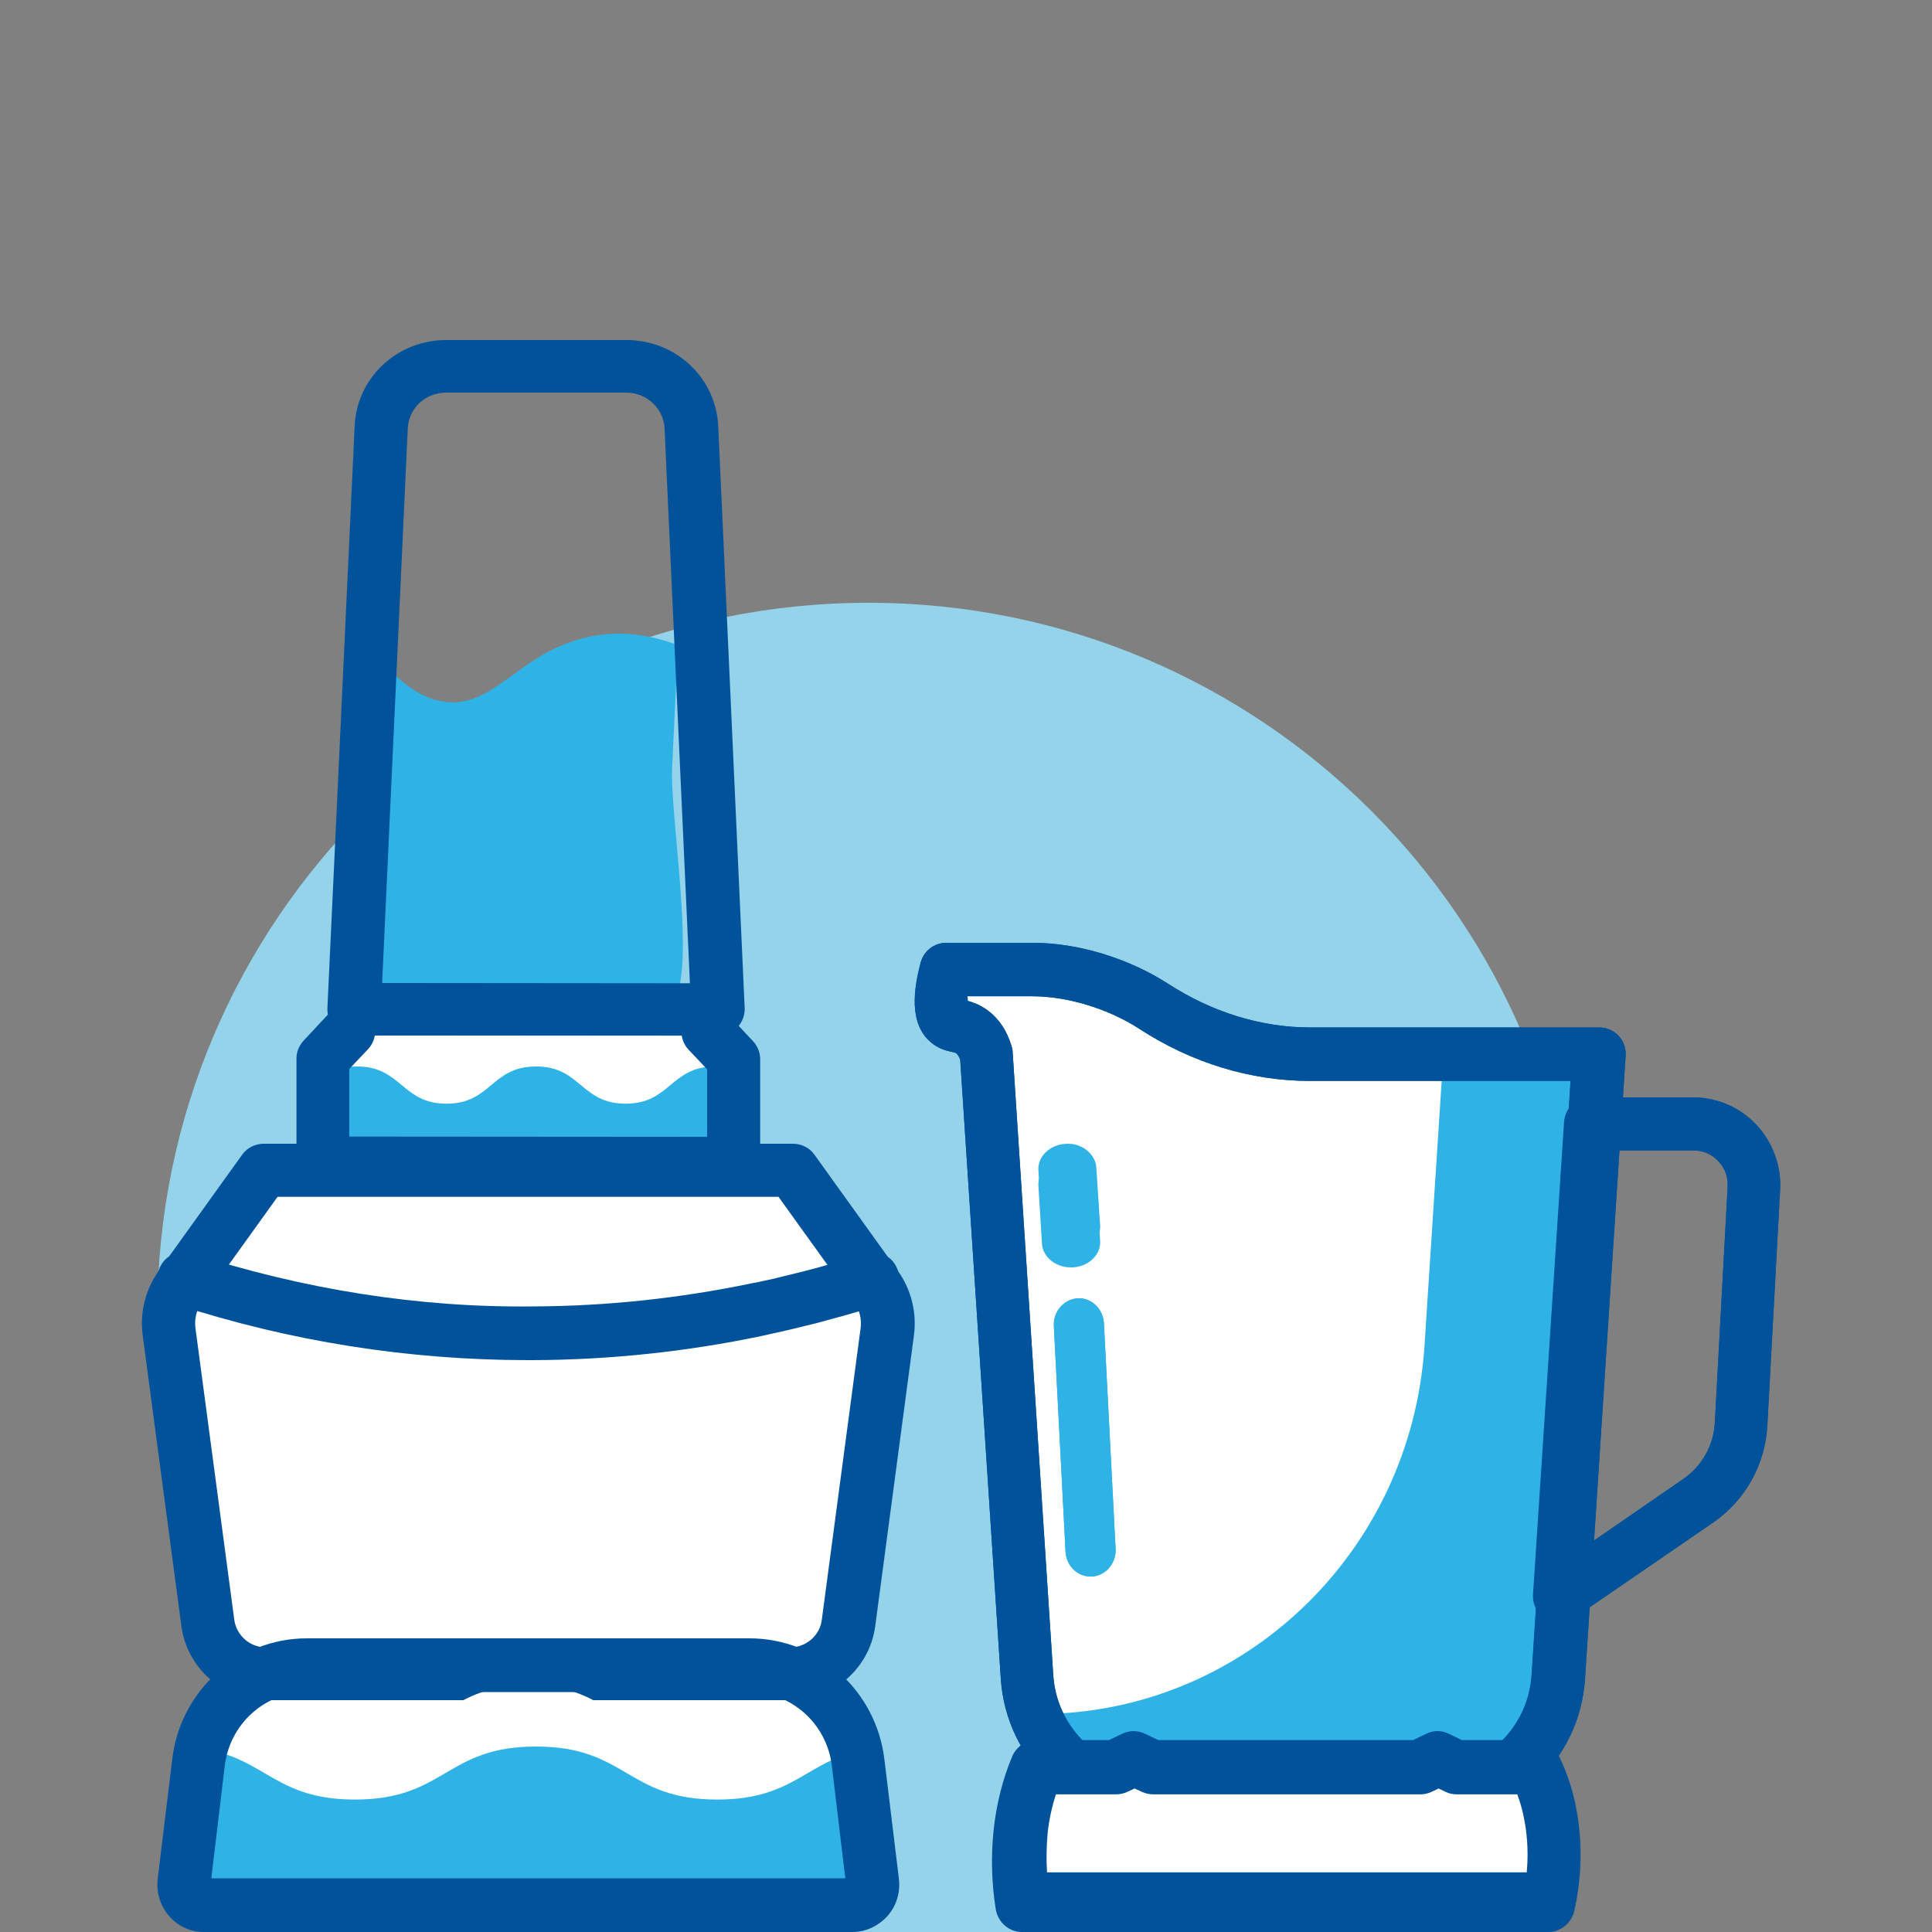 <svg width="125" height="125" viewBox="0 0 125 125" fill="none" xmlns="http://www.w3.org/2000/svg">
<rect x="0" y="0" width="125" height="125" fill="#808080" stroke="none"/>
<path d="M33.605 125H78.758C92.742 117.107 102.182 102.142 102.182 84.96C102.199 59.57 81.59 39 56.19 39C30.774 39 10.182 59.57 10.182 84.96C10.182 102.142 19.621 117.107 33.605 125Z" fill="#94D3EA"/>
<path d="M61.182 62V65.013L63.632 67.472L66.082 104.128L66.634 109.045L68.809 112.872C68.809 112.872 82.993 114.24 84.356 113.963C85.719 113.686 96.901 113.686 96.901 113.686L99.351 110.95L100.921 104.751L103.182 67.853L85.167 67.731L77.799 66.086L71.259 63.074L61.182 62Z" fill="white"/>
<path d="M50.941 75.259L17.145 75L11.182 84.752L13.859 105.273L15.771 107.724L53.131 108L55.061 104.445L57.182 84.734L50.941 75.259Z" fill="white"/>
<path d="M55.178 113.326C54.916 118.644 45.54 122.503 34.212 121.947C22.884 121.39 13.926 116.645 14.187 111.327C14.222 110.475 14.501 109.658 14.989 108.893C17.498 104.878 25.184 108.424 34.683 108.893C43.17 109.311 50.803 105.886 53.749 109.502C54.725 110.701 55.23 112.005 55.178 113.326Z" fill="white"/>
<path fill-rule="evenodd" clip-rule="evenodd" d="M17.224 110H51.139C53.908 110 56.257 107.944 56.625 105.226L59.132 86.389C59.325 84.908 58.956 83.427 58.08 82.207L52.699 74.714C52.384 74.261 51.858 74 51.297 74H17.066C16.505 74 15.98 74.261 15.664 74.714L10.283 82.207C9.407 83.427 9.039 84.908 9.232 86.389L11.738 105.226C12.106 107.944 14.455 110 17.224 110ZM13.088 84.211L17.96 77.433H50.368L55.241 84.211C55.609 84.716 55.766 85.344 55.679 85.954L53.172 104.79C53.05 105.818 52.156 106.585 51.122 106.585H17.206C16.172 106.585 15.296 105.818 15.156 104.79L12.649 85.954C12.562 85.326 12.72 84.716 13.088 84.211Z" fill="#00529A"/>
<path d="M34.172 88C26.439 88 18.758 86.789 11.37 84.385C10.473 84.086 9.972 83.121 10.266 82.209C10.542 81.296 11.508 80.787 12.406 81.085C19.569 83.402 27.009 84.613 34.5 84.525C39.23 84.508 43.976 83.999 48.62 83.033L49.155 82.928C49.483 82.858 49.811 82.788 50.121 82.718L50.605 82.595C51.105 82.472 51.571 82.367 52.037 82.244L52.969 81.998C53.591 81.823 54.212 81.647 54.799 81.472L55.956 81.103C56.853 80.805 57.802 81.296 58.096 82.209C58.389 83.121 57.906 84.086 57.008 84.385L55.748 84.788C55.127 84.981 54.488 85.157 53.832 85.332L52.866 85.596C52.365 85.719 51.865 85.841 51.364 85.964C51.209 85.999 51.019 86.052 50.846 86.087C50.518 86.157 50.173 86.245 49.811 86.315L49.276 86.438C44.408 87.456 39.437 87.983 34.483 88C34.397 88 34.276 88 34.172 88Z" fill="#00529A"/>
<path fill-rule="evenodd" clip-rule="evenodd" d="M100.05 104.774C100.31 104.931 100.605 105 100.899 105C101.229 105 101.575 104.913 101.835 104.688L110.862 98.492C112.906 97.086 114.206 94.76 114.344 92.278L115.176 76.953C115.245 75.426 114.691 73.898 113.634 72.77C112.577 71.642 111.087 71 109.545 71H102.892C101.991 71 101.246 71.694 101.194 72.597L99.184 103.178C99.15 103.837 99.479 104.445 100.05 104.774ZM102.823 99.897L104.503 74.436H109.562C110.169 74.436 110.758 74.679 111.174 75.131C111.607 75.582 111.815 76.155 111.78 76.779L110.948 92.105C110.862 93.528 110.117 94.864 108.939 95.68L102.823 99.897Z" fill="#00529A"/>
<path d="M70.552 102C69.697 102 68.99 101.294 68.94 100.399L68.184 85.797C68.135 84.868 68.825 84.058 69.713 84.007C70.584 83.921 71.374 84.678 71.423 85.608L72.179 100.209C72.228 101.139 71.538 101.948 70.65 102C70.617 102 70.584 102 70.552 102Z" fill="#2FB3E6"/>
<path d="M69.277 81C68.288 81 67.47 80.327 67.413 79.473L67.184 75.714C67.127 74.827 67.926 74.056 68.953 74.006C69.962 73.924 70.874 74.647 70.931 75.533L71.179 79.293C71.236 80.179 70.437 80.951 69.41 81C69.353 81 69.315 81 69.277 81Z" fill="#2FB3E6"/>
<path d="M103.182 68L100.582 108.251C100.306 112.599 96.743 116 92.456 116H74.705C71.331 116 68.421 113.896 67.182 110.898C80.37 110.898 91.285 100.485 92.163 87.091L93.403 68H103.182Z" fill="#2FB3E6"/>
<path fill-rule="evenodd" clip-rule="evenodd" d="M74.677 118H92.625C97.848 118 102.217 113.875 102.548 108.643L105.177 68.32C105.212 67.846 105.055 67.372 104.724 67.021C104.393 66.67 103.941 66.477 103.471 66.477H84.774C81.606 66.477 78.42 65.494 75.582 63.651C73.023 62.001 69.75 61 66.826 61H61.22C60.454 61 59.758 61.527 59.566 62.282C59.131 63.932 58.748 66.266 60.297 67.495C60.778 67.876 61.259 67.984 61.573 68.054L61.586 68.057C61.635 68.07 61.675 68.079 61.707 68.087C61.811 68.112 61.838 68.118 61.864 68.145C61.951 68.215 62.056 68.355 62.125 68.549L64.754 108.626C65.102 113.892 69.454 118 74.677 118ZM63.831 65.318C63.379 65.002 62.944 64.844 62.613 64.757C62.613 64.669 62.613 64.564 62.595 64.458H66.808C69.071 64.458 71.717 65.266 73.719 66.565C77.114 68.777 80.927 69.935 84.757 69.935H101.626L99.101 108.398C98.875 111.838 96.02 114.542 92.608 114.542H74.642C71.23 114.542 68.375 111.838 68.149 108.398L65.52 68.092C65.52 67.952 65.485 67.811 65.45 67.688C65.137 66.653 64.597 65.863 63.831 65.318Z" fill="#00529A"/>
<path fill-rule="evenodd" clip-rule="evenodd" d="M100.05 104.774C100.31 104.931 100.605 105 100.899 105C101.228 105 101.575 104.896 101.835 104.688L110.86 98.492C112.904 97.086 114.203 94.76 114.342 92.278L115.173 76.953C115.26 75.426 114.688 73.898 113.631 72.77C112.575 71.642 111.085 71 109.543 71H102.891C101.99 71 101.246 71.694 101.194 72.597L99.184 103.178C99.15 103.837 99.479 104.445 100.05 104.774ZM102.822 99.88L104.502 74.419H109.56C110.184 74.419 110.756 74.662 111.171 75.113C111.605 75.565 111.812 76.155 111.778 76.762L110.946 92.087C110.86 93.51 110.115 94.847 108.937 95.663L102.822 99.88Z" fill="#00529A"/>
<path d="M70.552 102C69.697 102 68.99 101.294 68.94 100.398L68.184 85.795C68.135 84.865 68.825 84.056 69.713 84.004C70.584 83.936 71.374 84.676 71.423 85.606L72.179 100.209C72.228 101.139 71.538 101.948 70.65 102C70.617 102 70.584 102 70.552 102Z" fill="#2FB3E6"/>
<path d="M69.287 82C68.293 82 67.471 81.327 67.414 80.473L67.184 76.712C67.127 75.825 67.93 75.053 68.962 75.004C69.994 74.939 70.892 75.645 70.949 76.531L71.179 80.292C71.236 81.179 70.433 81.951 69.401 82C69.344 81.984 69.325 82 69.287 82Z" fill="#2FB3E6"/>
<path fill-rule="evenodd" clip-rule="evenodd" d="M74.671 118H92.613C97.833 118 102.201 113.892 102.549 108.626L105.177 68.32C105.212 67.846 105.055 67.372 104.724 67.021C104.394 66.67 103.941 66.477 103.471 66.477H84.764C81.597 66.477 78.43 65.494 75.576 63.651C73.018 62.001 69.746 61 66.823 61H61.219C60.453 61 59.758 61.527 59.566 62.282C59.131 63.932 58.748 66.266 60.297 67.495C60.778 67.876 61.258 67.984 61.572 68.054L61.585 68.057C61.634 68.07 61.674 68.079 61.706 68.087C61.81 68.112 61.837 68.118 61.863 68.145C61.95 68.215 62.054 68.355 62.124 68.549L64.752 108.626C65.1 113.892 69.45 118 74.671 118ZM63.83 65.318C63.377 65.002 62.942 64.844 62.611 64.757C62.611 64.686 62.611 64.581 62.594 64.458H66.805C69.068 64.458 71.713 65.266 73.714 66.565C77.107 68.777 80.936 69.935 84.747 69.935H101.609L99.086 108.398C98.86 111.838 96.006 114.542 92.595 114.542H74.636C71.225 114.542 68.371 111.838 68.145 108.398L65.517 68.092C65.517 67.952 65.483 67.811 65.448 67.688C65.135 66.653 64.595 65.863 63.83 65.318Z" fill="#00529A"/>
<path fill-rule="evenodd" clip-rule="evenodd" d="M66.115 125H100.179C100.999 125 101.714 124.386 101.871 123.574C102.15 122.112 102.377 119.82 101.924 117.239C101.697 115.921 101.313 114.694 100.79 113.575C100.493 112.961 99.9 112.582 99.237 112.582H94.58L93.761 112.185C93.307 111.951 92.766 111.933 92.296 112.167L91.423 112.582H74.941L74.068 112.167C73.615 111.951 73.074 111.951 72.621 112.167L71.749 112.582H67.057C66.376 112.582 65.766 112.997 65.487 113.647C64.876 115.091 64.458 116.752 64.283 118.448C64.109 120.127 64.161 121.878 64.423 123.52C64.562 124.368 65.278 125 66.115 125ZM98.697 121.444H67.65C67.597 120.56 67.615 119.676 67.684 118.845C67.772 117.907 67.964 117.004 68.225 116.156H72.097C72.359 116.156 72.603 116.102 72.83 115.994L73.318 115.759L73.807 115.994C74.034 116.102 74.295 116.156 74.539 116.156H91.79C92.051 116.156 92.296 116.102 92.522 115.994L92.993 115.759L93.429 115.976C93.656 116.102 93.918 116.156 94.179 116.156H98.086C98.278 116.697 98.435 117.275 98.54 117.889C98.784 119.206 98.784 120.434 98.697 121.444Z" fill="#00529A"/>
<path d="M21.182 75.982L48.182 76V68.87L46.501 67.018L22.863 67L21.182 68.851V75.982Z" fill="white"/>
<path d="M21.182 75.963V69.467C21.676 69.187 22.259 69 23.09 69C25.988 69 25.988 71.408 28.886 71.408C31.784 71.408 31.784 69 34.682 69C37.58 69 37.58 71.408 40.477 71.408C43.375 71.408 43.375 69 46.273 69C47.104 69 47.687 69.205 48.182 69.485V76L21.182 75.963Z" fill="#2FB3E6"/>
<path d="M47.492 77L20.906 76.983C20.453 76.983 20.018 76.808 19.687 76.478C19.373 76.164 19.182 75.712 19.182 75.259V68.487C19.182 68.052 19.356 67.634 19.652 67.32L21.307 65.545C21.952 64.848 23.049 64.814 23.729 65.475C24.425 66.119 24.46 67.216 23.798 67.895L22.596 69.166V73.536L45.75 73.553V69.183L44.547 67.912C43.903 67.216 43.938 66.137 44.635 65.493C45.331 64.848 46.412 64.883 47.056 65.58L48.711 67.355C49.007 67.669 49.182 68.087 49.182 68.522V75.294C49.182 75.746 49.007 76.182 48.676 76.513C48.38 76.808 47.945 77 47.492 77Z" fill="#00529A"/>
<path d="M100.261 122.825H66.208C66.068 121.965 65.859 120.398 66.086 118.453C66.295 116.508 66.835 115.097 67.149 114.374C68.841 114.374 72.206 114.374 72.206 114.374L73.427 113.823L74.647 114.374H91.892L93.112 113.823L94.281 114.374C94.281 114.374 97.646 114.374 99.337 114.374C99.651 115.011 100.07 116.043 100.331 117.421C100.767 119.865 100.436 121.93 100.261 122.825Z" fill="white"/>
<path fill-rule="evenodd" clip-rule="evenodd" d="M66.208 124.53H100.262C101.081 124.53 101.796 123.944 101.953 123.17C102.232 121.775 102.459 119.589 102.005 117.128C101.779 115.871 101.395 114.701 100.872 113.634C100.576 113.048 99.983 112.687 99.32 112.687H94.665L93.845 112.308C93.392 112.084 92.851 112.067 92.38 112.291L91.508 112.687H75.031L74.159 112.291C73.706 112.084 73.165 112.084 72.712 112.291L71.84 112.687H67.149C66.469 112.687 65.859 113.083 65.58 113.702C64.97 115.08 64.551 116.663 64.377 118.281C64.203 119.882 64.255 121.552 64.516 123.118C64.656 123.927 65.371 124.53 66.208 124.53ZM98.779 121.139H67.742C67.69 120.295 67.707 119.452 67.777 118.66C67.864 117.765 68.056 116.904 68.318 116.095H72.189C72.45 116.095 72.694 116.043 72.921 115.94L73.409 115.716L73.897 115.94C74.124 116.043 74.386 116.095 74.63 116.095H91.875C92.136 116.095 92.38 116.043 92.607 115.94L93.078 115.716L93.514 115.923C93.74 116.043 94.002 116.095 94.263 116.095H98.169C98.361 116.611 98.518 117.162 98.623 117.748C98.867 119.004 98.867 120.175 98.779 121.139Z" fill="#00529A"/>
<ellipse cx="34.182" cy="114" rx="7" ry="5" fill="white"/>
<path d="M55.853 124H13.496C12.704 124 12.088 123.31 12.194 122.514L13.144 114.751C13.214 114.22 13.337 113.707 13.496 113.212C17.244 113.937 17.965 116.431 22.963 116.431C28.823 116.431 28.823 113 34.683 113C40.543 113 40.543 116.431 46.403 116.431C51.401 116.431 52.14 113.937 55.871 113.212C56.047 113.707 56.17 114.203 56.223 114.751L57.173 122.514C57.261 123.31 56.645 124 55.853 124Z" fill="#2FB3E6"/>
<path fill-rule="evenodd" clip-rule="evenodd" d="M13.201 125H55.145C56.016 125 56.835 124.612 57.427 123.959C58.002 123.306 58.264 122.424 58.159 121.56L57.218 113.815C56.678 109.37 52.931 106 48.488 106H19.858C15.432 106 11.668 109.352 11.145 113.815L10.204 121.56C10.1 122.424 10.361 123.306 10.936 123.959C11.511 124.63 12.33 125 13.201 125ZM54.691 121.525H13.672L14.543 114.239C14.874 111.522 17.157 109.475 19.858 109.475H48.505C51.206 109.475 53.489 111.522 53.82 114.239L54.691 121.525Z" fill="#00529A"/>
<path d="M43.87 41.746L43.484 49.684C43.327 53.022 45.428 65 43.011 65H25.496C20.977 65 24.497 53.004 24.34 49.684L23.954 41.746C25.846 44.45 27.527 45.258 28.824 45.416C31.889 45.768 33.43 42.536 37.371 41.394C39.981 40.604 42.293 41.149 43.87 41.746Z" fill="#2FB3E6"/>
<path fill-rule="evenodd" clip-rule="evenodd" d="M22.91 67H46.453C46.929 67 47.387 66.827 47.705 66.482C48.022 66.137 48.198 65.688 48.18 65.222L46.471 27.61C46.348 24.468 43.74 22 40.532 22H28.884C25.677 22 23.069 24.451 22.945 27.593L21.183 65.222C21.165 65.688 21.324 66.137 21.659 66.482C21.976 66.81 22.434 67 22.91 67ZM44.638 63.617L24.725 63.599L26.382 27.731C26.434 26.419 27.527 25.401 28.866 25.401H40.515C41.854 25.401 42.947 26.436 42.999 27.748L44.638 63.617Z" fill="#00529A"/>
</svg>
